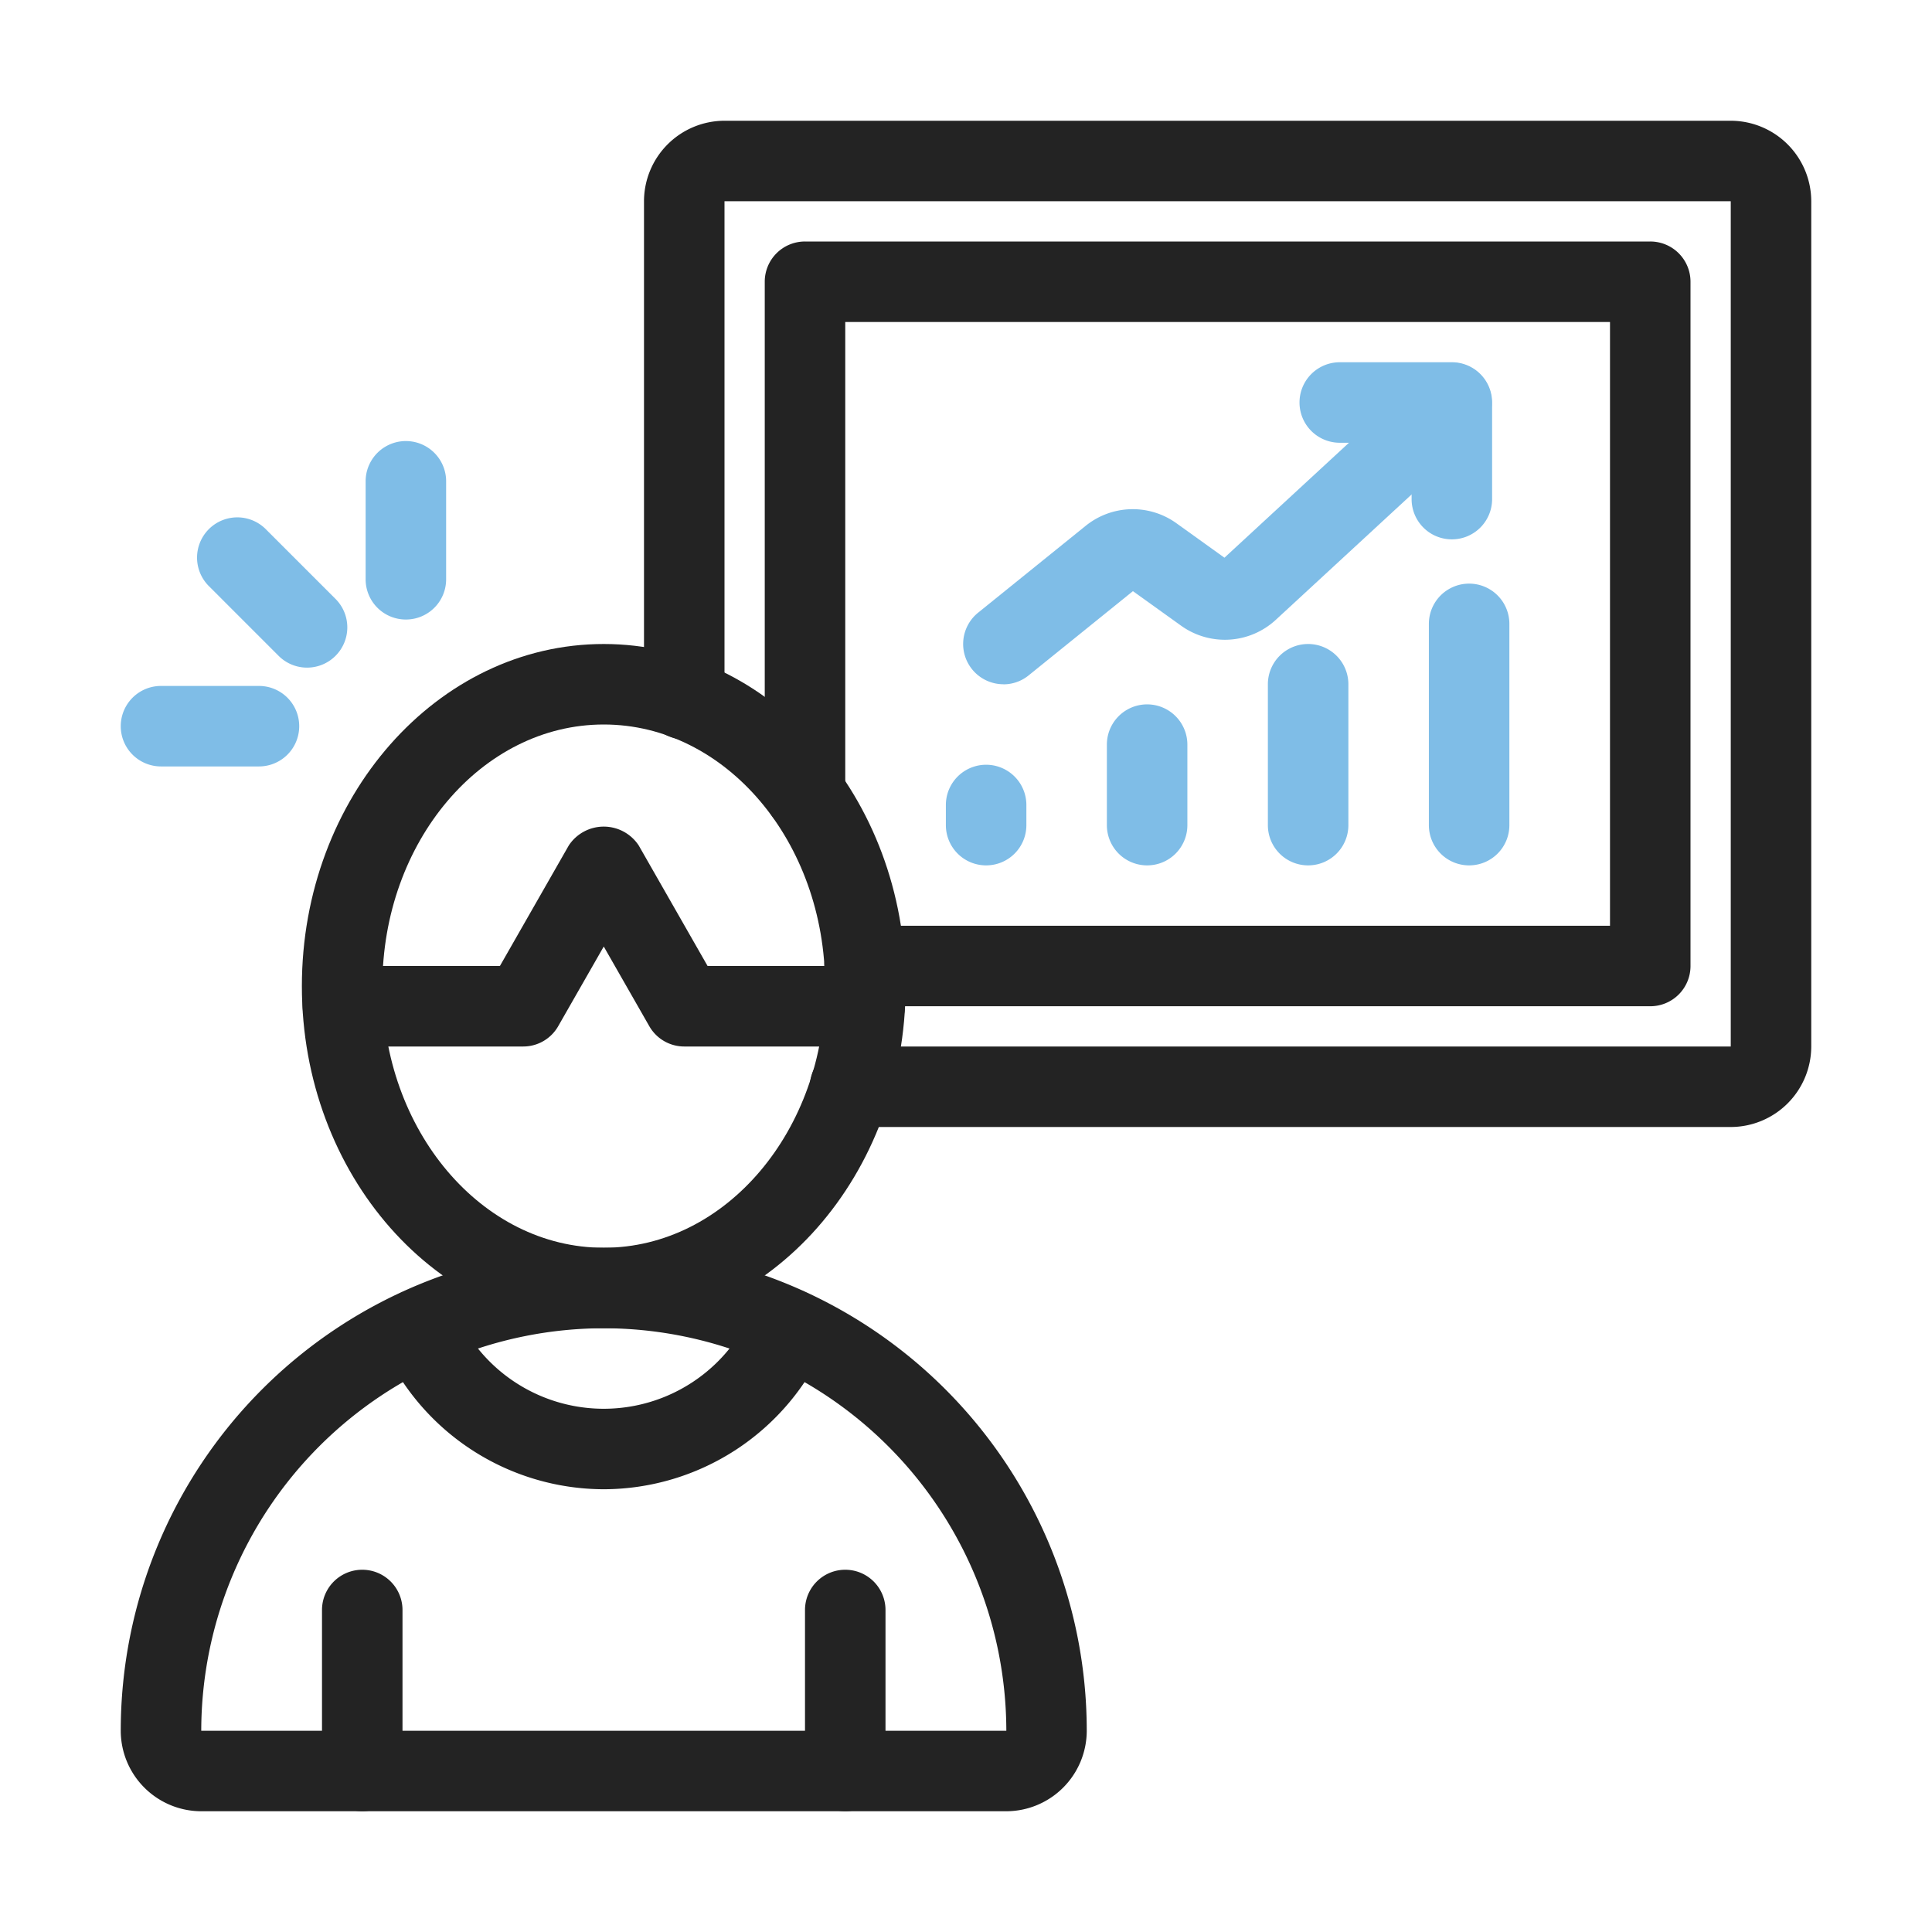 <?xml version="1.0" encoding="UTF-8"?> <svg xmlns="http://www.w3.org/2000/svg" id="Layer_1" viewBox="0 0 48 48" data-name="Layer 1"><g fill="#7fbde7"><path d="m24.93 17a1 1 0 0 1 -.629-1.778l2.676-2.161a1.86 1.86 0 0 1 2.25-.062l1.194.857 4.972-4.59a1 1 0 0 1 1.357 1.469l-5.058 4.669a1.865 1.865 0 0 1 -2.344.144l-1.201-.861-2.591 2.093a.992.992 0 0 1 -.627.222z"></path><path d="m36.071 13.4a.999.999 0 0 1 -1-1v-1.4h-1.785a1 1 0 0 1 0-2h2.785a.999.999 0 0 1 1 1v2.4a.999.999 0 0 1 -1 1z"></path><path d="m28.5 21.5a.999.999 0 0 1 -1-1v-2a1 1 0 0 1 2 0v2a.999.999 0 0 1 -1 1z"></path><path d="m24.5 21.5a.999.999 0 0 1 -1-1v-.5a1 1 0 0 1 2 0v.5a.999.999 0 0 1 -1 1z"></path><path d="m32.5 21.5a.999.999 0 0 1 -1-1v-3.5a1 1 0 0 1 2 0v3.5a.999.999 0 0 1 -1 1z"></path><path d="m36.5 21.5a.999.999 0 0 1 -1-1v-5a1 1 0 0 1 2 0v5a.999.999 0 0 1 -1 1z"></path><path d="m7.629 16.587a.997.997 0 0 1 -.707-.293l-1.721-1.721a1.0 1 0 1 1 1.414-1.414l1.721 1.721a1 1 0 0 1 -.707 1.707z"></path><path d="m10.084 15.392a.999.999 0 0 1 -1-1v-2.434a1 1 0 1 1 2 0v2.434a.999.999 0 0 1 -1 1z"></path><path d="m6.434 19.042h-2.434a1 1 0 0 1 0-2h2.434a1 1 0 0 1 0 2z"></path></g><path d="m43 28h-21.88a1 1 0 0 1 0-2h21.88v-21h-25v12.37a1 1 0 0 1 -2 0v-12.37a2.003 2.003 0 0 1 2-2h25a2.003 2.003 0 0 1 2 2v21a2.003 2.003 0 0 1 -2 2z" fill="#232323"></path><path d="m41 25h-19.52a1 1 0 1 1 0-2h18.52v-15h-19v11.7a1 1 0 0 1 -2 0v-12.7a.999.999 0 0 1 1-1h21a.999.999 0 0 1 1 1v17a.999.999 0 0 1 -1 1z" fill="#232323"></path><path d="m25 45h-20a2.003 2.003 0 0 1 -2-2 12 12 0 0 1 24 0 2.003 2.003 0 0 1 -2 2zm-10-12a10.012 10.012 0 0 0 -10 10h20.002a10.015 10.015 0 0 0 -10.002-10z" fill="#232323"></path><path d="m9 45a.999.999 0 0 1 -1-1v-4a1 1 0 0 1 2 0v4a.999.999 0 0 1 -1 1z" fill="#232323"></path><path d="m21 45a.999.999 0 0 1 -1-1v-4a1 1 0 0 1 2 0v4a.999.999 0 0 1 -1 1z" fill="#232323"></path><path d="m15 33c-4.136 0-7.5-3.813-7.5-8.5s3.364-8.5 7.5-8.5 7.5 3.813 7.5 8.5-3.364 8.5-7.5 8.5zm0-15c-3.032 0-5.5 2.916-5.5 6.5s2.468 6.5 5.5 6.5 5.5-2.916 5.5-6.5-2.468-6.5-5.5-6.5z" fill="#232323"></path><path d="m21.48 26h-4.48a1 1 0 0 1 -.868-.504l-1.132-1.98-1.132 1.98a1 1 0 0 1 -.868.504h-4.48a1 1 0 0 1 0-2h3.9l1.712-2.996a1.04 1.04 0 0 1 1.736 0l1.712 2.996h3.9a1 1 0 0 1 0 2z" fill="#232323"></path><path d="m15 37a6.032 6.032 0 0 1 -5.504-3.595 1.0 1 0 0 1 1.828-.811 4.011 4.011 0 0 0 7.352 0 1.0 1 0 0 1 1.828.811 6.032 6.032 0 0 1 -5.504 3.595z" fill="#232323"></path></svg> 